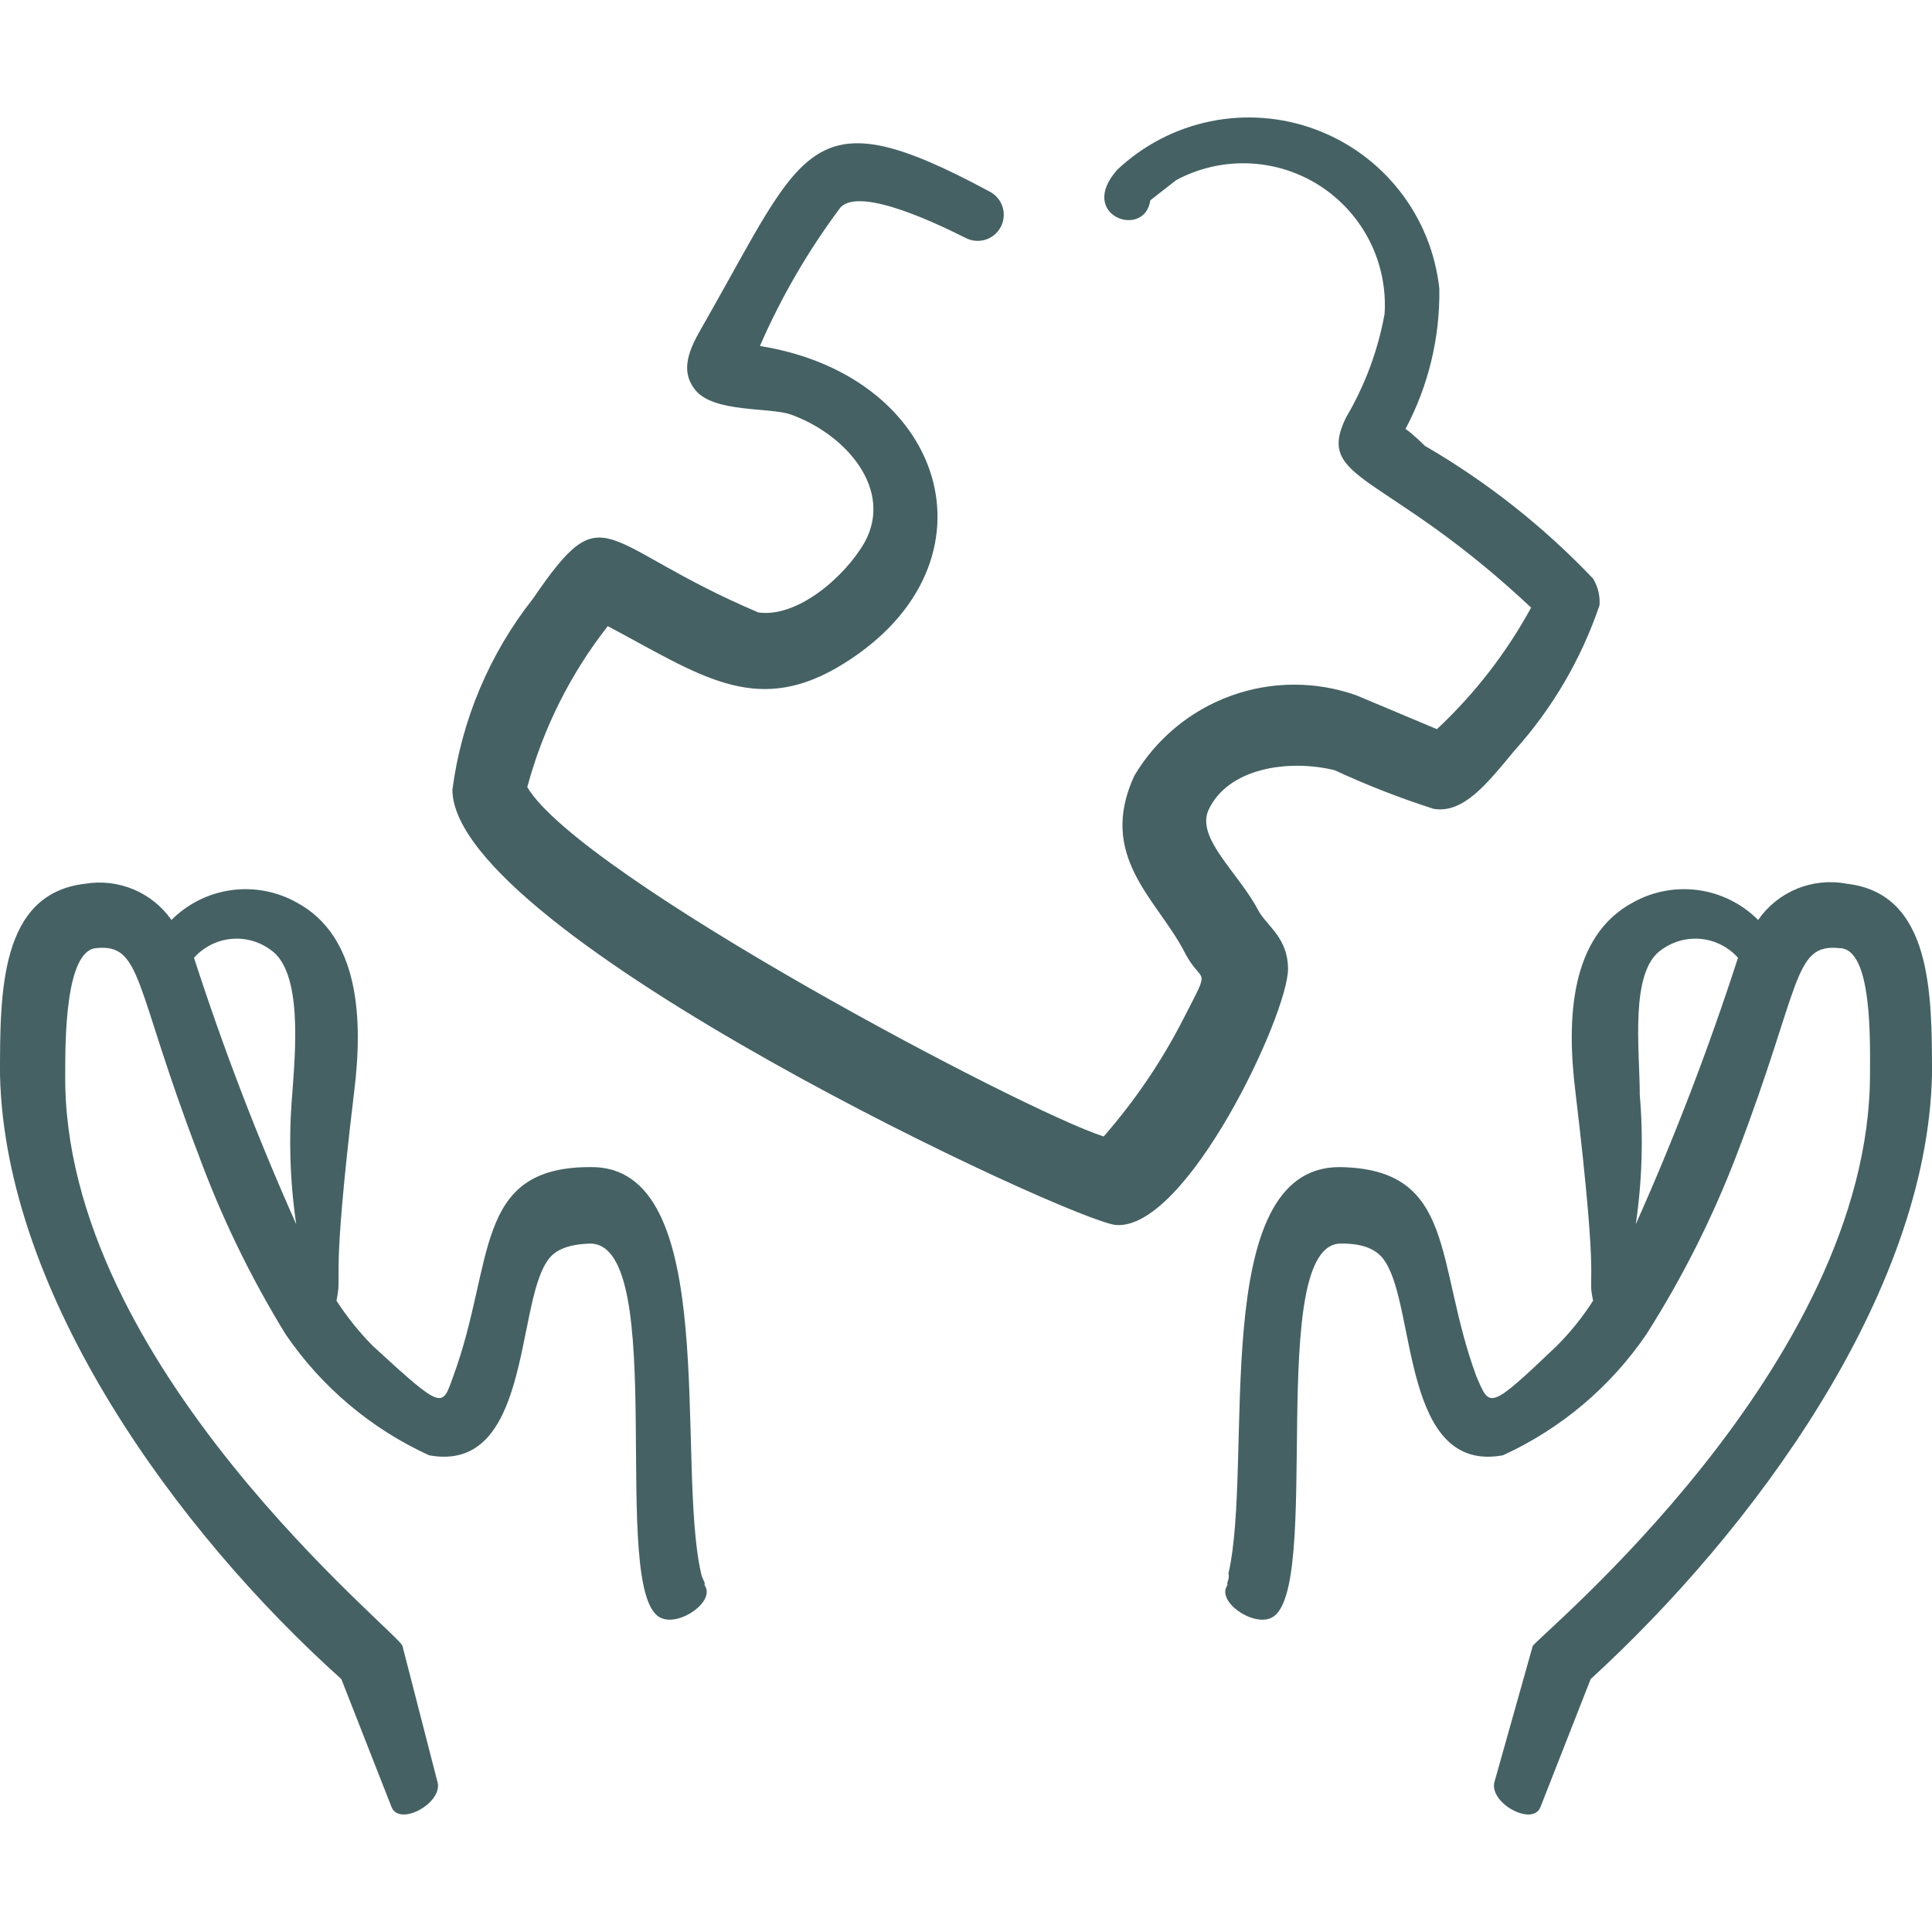 <?xml version="1.0" encoding="UTF-8"?> <svg xmlns="http://www.w3.org/2000/svg" width="82" height="82" viewBox="0 0 82 82" fill="none"><path fill-rule="evenodd" clip-rule="evenodd" d="M54.667 41.13C54.667 39.797 53.778 39.319 53.403 38.636C52.583 37.064 50.772 35.595 51.284 34.399C52.104 32.588 54.701 32.212 56.648 32.691C58.015 33.324 59.416 33.871 60.851 34.331C62.115 34.536 63.106 33.272 64.267 31.871C65.882 30.077 67.115 27.973 67.889 25.686C67.917 25.291 67.821 24.898 67.616 24.559C65.515 22.351 63.111 20.452 60.475 18.922C60.475 18.922 59.997 18.443 59.655 18.204C60.626 16.375 61.12 14.33 61.09 12.259C60.93 10.752 60.353 9.32 59.422 8.125C58.492 6.929 57.246 6.016 55.825 5.491C54.405 4.965 52.865 4.847 51.38 5.149C49.896 5.451 48.525 6.163 47.423 7.202C45.681 9.15 48.585 10.175 48.824 8.501L49.917 7.647C50.862 7.139 51.924 6.893 52.995 6.934C54.067 6.975 55.107 7.302 56.01 7.88C56.912 8.459 57.644 9.268 58.129 10.224C58.613 11.18 58.834 12.248 58.767 13.318C58.486 14.873 57.93 16.365 57.127 17.726C55.794 20.459 58.801 19.981 64.985 25.789C63.937 27.711 62.587 29.453 60.987 30.948L57.571 29.513C55.847 28.901 53.963 28.908 52.243 29.531C50.523 30.154 49.073 31.356 48.141 32.93C46.569 36.346 49.097 38.157 50.259 40.378C51.011 41.882 51.455 40.856 50.259 43.18C49.335 45.001 48.187 46.699 46.843 48.236C43.426 47.143 24.634 37.201 22.379 33.408C23.047 30.924 24.209 28.6 25.796 26.575C29.657 28.625 31.98 30.367 35.499 28.352C42.674 24.183 40.351 15.983 32.253 14.685C33.161 12.6 34.308 10.628 35.67 8.808C36.524 7.886 39.975 9.594 41 10.107C41.13 10.172 41.272 10.21 41.417 10.221C41.562 10.231 41.708 10.213 41.846 10.167C41.984 10.121 42.111 10.048 42.221 9.953C42.331 9.857 42.421 9.741 42.486 9.611C42.551 9.481 42.59 9.339 42.6 9.194C42.611 9.049 42.592 8.903 42.546 8.765C42.5 8.627 42.428 8.5 42.332 8.39C42.237 8.28 42.121 8.19 41.991 8.125C34.372 4.025 34.167 6.212 29.964 13.591C29.418 14.548 28.734 15.607 29.52 16.564C30.306 17.521 32.663 17.282 33.552 17.589C35.943 18.443 37.925 20.801 36.695 23.021C35.875 24.456 33.859 26.233 32.185 25.994C25.352 23.09 25.727 20.869 22.618 25.413C20.773 27.756 19.593 30.554 19.202 33.511C19.202 39.627 45.681 51.926 47.389 51.995C50.396 52.166 54.667 43.043 54.667 41.13ZM29.759 66.789C28.666 62.04 30.648 49.432 25.044 49.535C20.056 49.535 21.012 53.601 19.236 58.418C18.758 59.751 18.826 59.887 15.819 57.12C15.242 56.536 14.727 55.895 14.282 55.206C14.555 53.874 14.008 54.865 15.033 46.323C15.409 43.282 15.273 39.729 12.573 38.294C11.729 37.827 10.755 37.648 9.8 37.783C8.844 37.919 7.959 38.362 7.277 39.046C6.875 38.471 6.318 38.022 5.671 37.75C5.024 37.478 4.314 37.394 3.622 37.508C0 37.918 0 42.087 0 45.606C0.205 54.967 7.517 65.012 14.487 71.265L16.605 76.663C16.913 77.586 18.894 76.492 18.552 75.57L17.083 69.864C17.083 69.42 2.631 57.974 2.768 45.572C2.768 44.171 2.768 40.378 4.066 40.242C6.048 40.036 5.672 41.813 8.405 48.954C9.386 51.635 10.634 54.21 12.129 56.642C13.652 58.872 15.755 60.644 18.211 61.767C22.482 62.552 21.901 55.548 23.199 53.566C23.507 53.054 24.087 52.815 25.044 52.781C28.461 52.781 25.796 67.677 28.051 68.668C28.837 69.044 30.408 67.951 29.896 67.267C29.964 67.199 29.793 66.994 29.759 66.789ZM8.234 40.651C8.636 40.201 9.191 39.916 9.791 39.853C10.391 39.79 10.993 39.953 11.48 40.31C12.847 41.232 12.539 44.581 12.402 46.46C12.248 48.294 12.305 50.14 12.573 51.961C10.925 48.271 9.477 44.496 8.234 40.651ZM52.104 67.267C51.592 67.951 53.163 69.044 53.949 68.668C56.204 67.677 53.642 52.644 56.956 52.781C57.913 52.781 58.493 53.054 58.801 53.566C60.099 55.548 59.518 62.552 63.789 61.767C66.245 60.644 68.348 58.872 69.871 56.642C71.415 54.216 72.707 51.643 73.732 48.954C76.465 41.813 76.089 40.036 78.071 40.242C79.472 40.242 79.369 44.171 79.369 45.572C79.369 57.974 65.224 69.488 65.053 69.864L63.447 75.57C63.106 76.492 65.088 77.586 65.395 76.663L67.513 71.265C74.347 65.012 81.795 54.967 82 45.606C82 42.189 82 37.918 78.378 37.508C77.67 37.373 76.938 37.447 76.271 37.72C75.604 37.993 75.031 38.453 74.62 39.046C73.939 38.362 73.053 37.919 72.098 37.783C71.142 37.648 70.169 37.827 69.324 38.294C66.625 39.729 66.488 43.282 66.864 46.323C67.923 55.206 67.343 53.942 67.616 55.206C67.172 55.899 66.659 56.537 66.078 57.12C63.174 59.887 63.242 59.751 62.662 58.418C60.885 53.601 61.842 49.603 56.853 49.535C51.216 49.535 53.232 62.04 52.138 66.789C52.207 66.994 52.036 67.199 52.104 67.267ZM69.427 51.961C69.695 50.14 69.752 48.294 69.597 46.46C69.597 44.581 69.153 41.232 70.52 40.31C71.007 39.953 71.609 39.79 72.209 39.853C72.809 39.916 73.364 40.201 73.766 40.651C72.523 44.496 71.075 48.271 69.427 51.961Z" fill="#456164"></path></svg> 